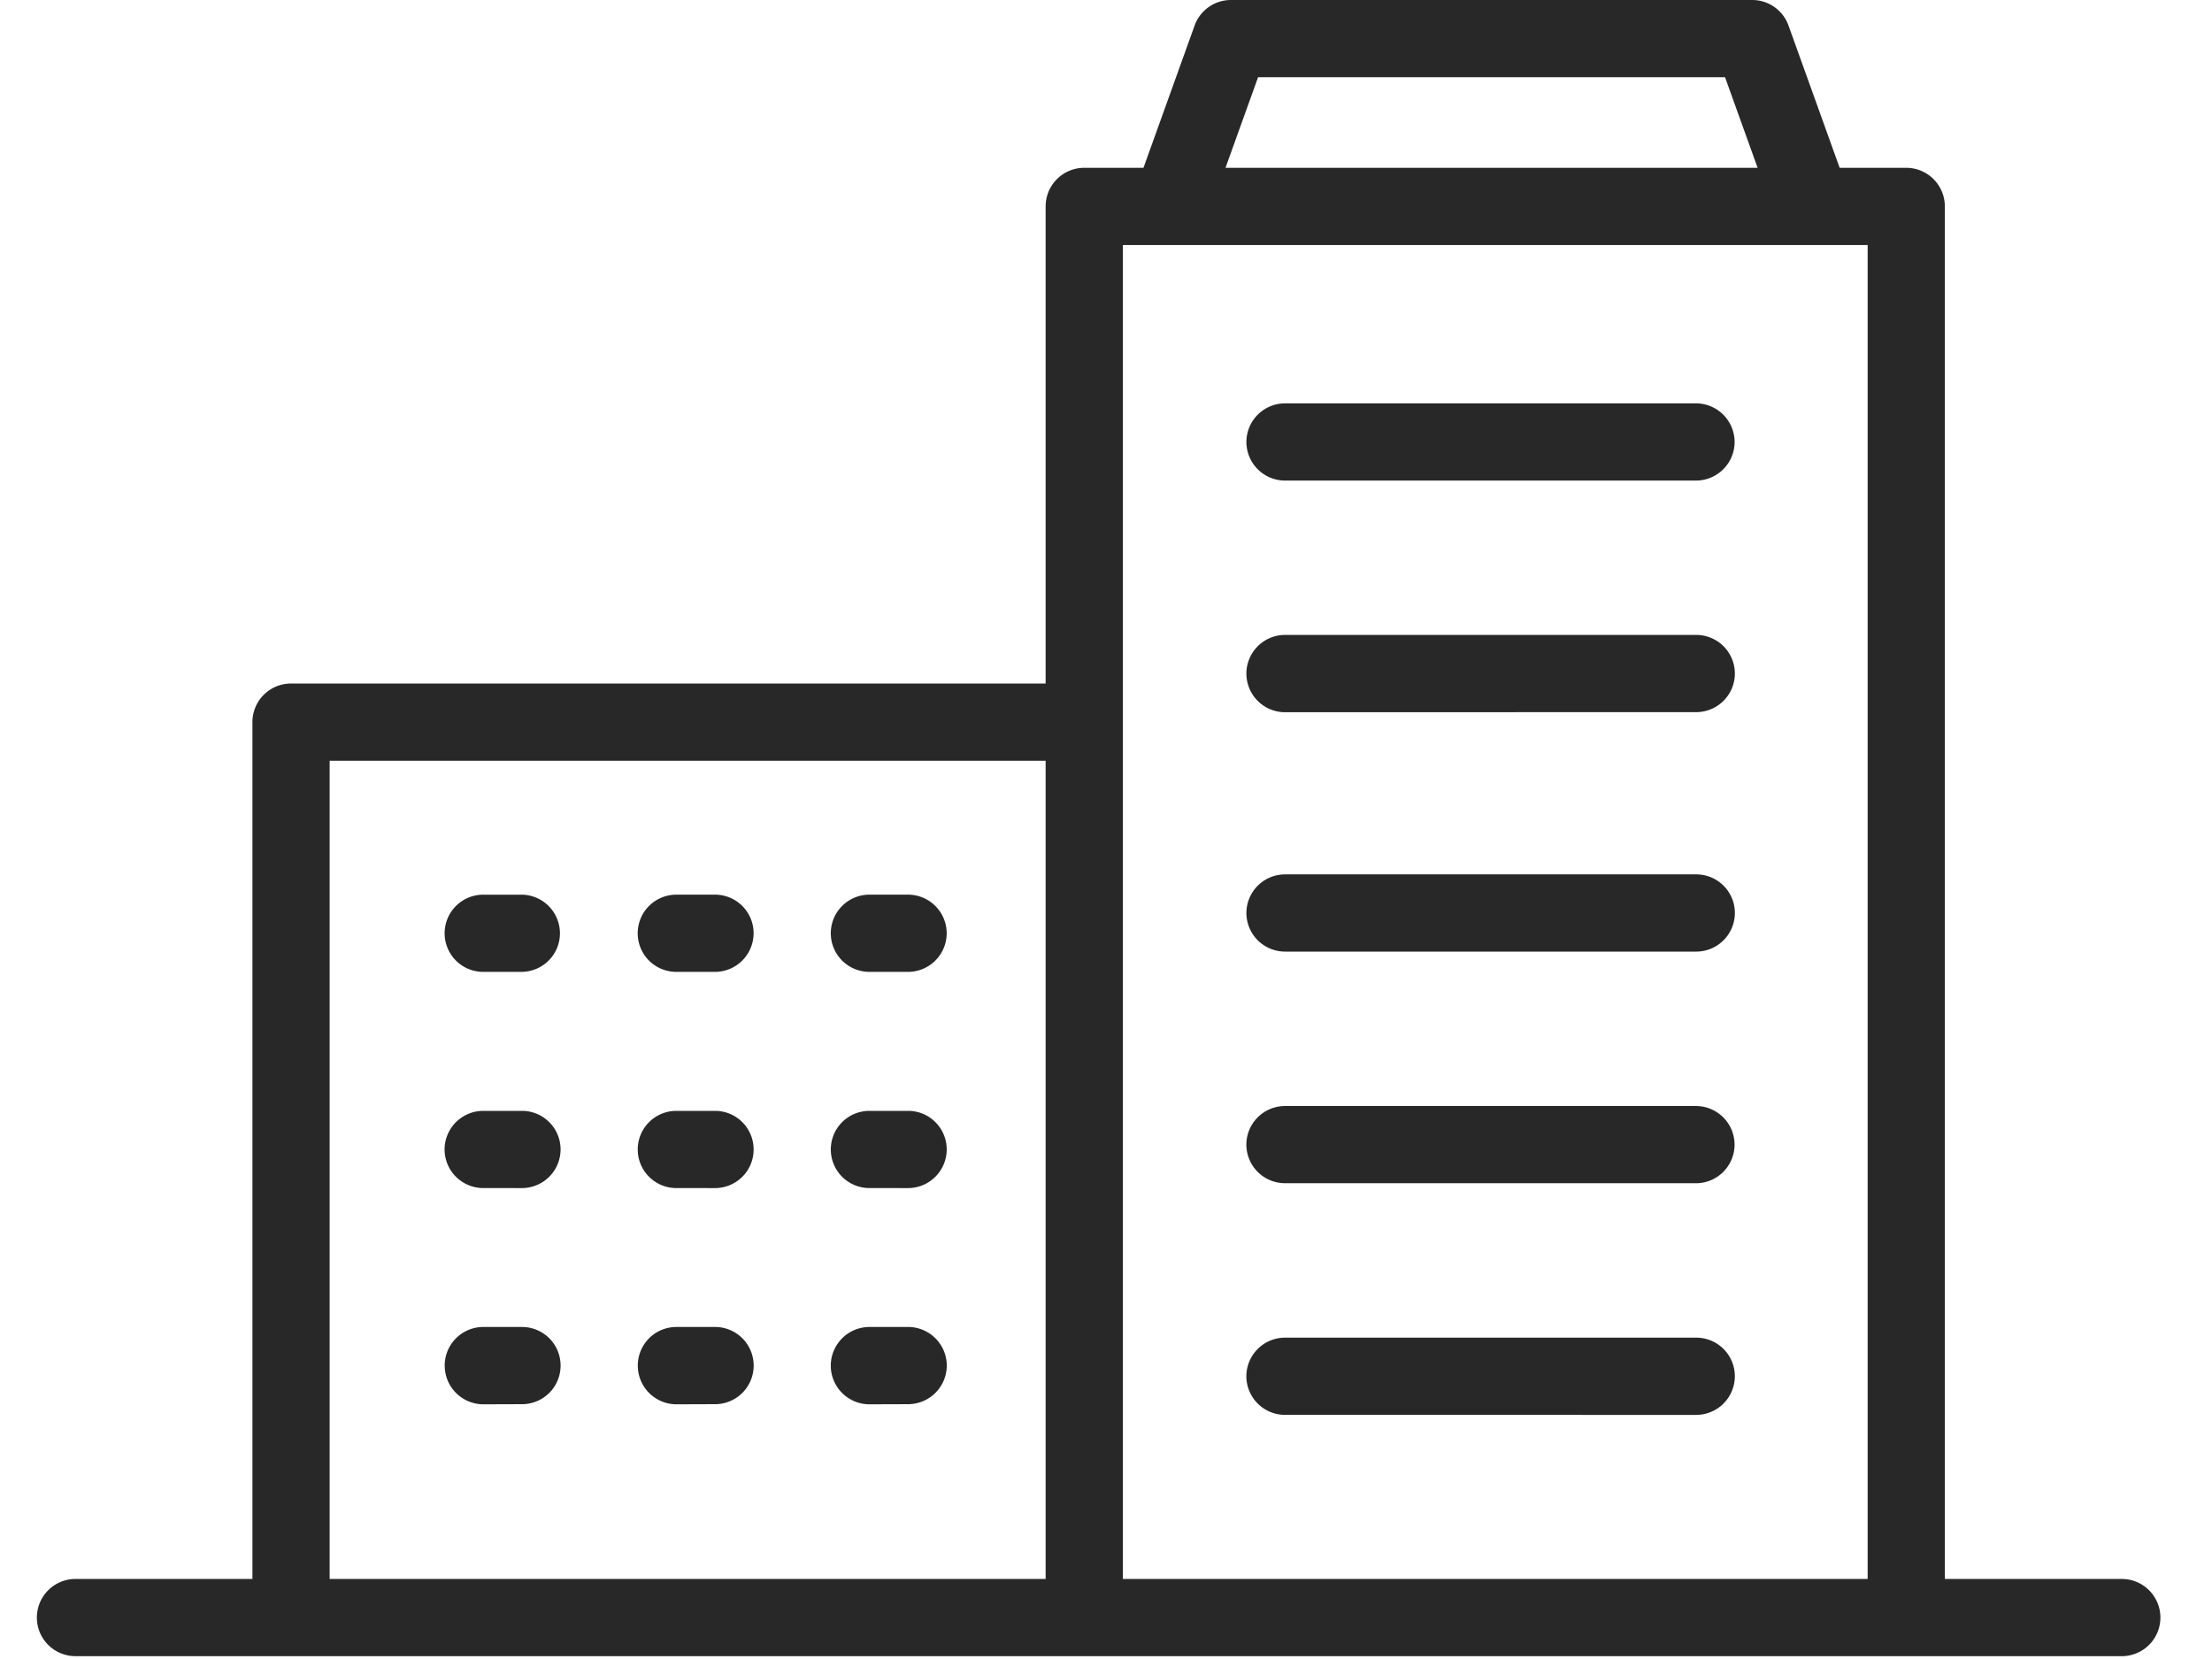 <svg xmlns="http://www.w3.org/2000/svg" width="120" height="90"><defs><clipPath id="a"><path transform="translate(1208 1633)" fill="none" stroke="#707070" d="M0 0h120v90H0z"/></clipPath></defs><g transform="translate(-1208 -1633)" clip-path="url(#a)"><path d="M1212.094 1722.846a2.1 2.1 0 01-1.48-.612 2.1 2.1 0 01-.614-1.482 2.089 2.089 0 01.614-1.48 2.089 2.089 0 011.48-.614h9.6v-46.483a2.094 2.094 0 012.094-2.094h40.937v-25.883a2.093 2.093 0 01.614-1.481 2.088 2.088 0 011.48-.613h3.214l2.774-7.718a2.094 2.094 0 011.971-1.386h28.277a2.09 2.09 0 011.971 1.386l2.775 7.718h3.612a2.093 2.093 0 011.48.613 2.093 2.093 0 01.614 1.481v74.46h9.6a2.094 2.094 0 012.094 2.094 2.094 2.094 0 01-2.094 2.094zm97.225-4.189v-72.364h-40.405v72.365zm-44.594 0v-44.387h-38.842v44.389zm38.625-76.553l-1.767-4.915h-25.333l-1.767 4.915zm-25.636 67.652a2.1 2.1 0 01-2.1-2.095 2.1 2.1 0 012.1-2.094h22.3a2.093 2.093 0 012.1 2.076 2.1 2.1 0 01-2.062 2.114zm-22.545-.573a2.1 2.1 0 01-2.1-2.1 2.1 2.1 0 012.1-2.095h2.131a2.1 2.1 0 012.062 2.113 2.1 2.1 0 01-2.1 2.075zm-10.475 0a2.1 2.1 0 01-2.094-2.1 2.094 2.094 0 012.094-2.095h2.131a2.094 2.094 0 012.061 2.113 2.093 2.093 0 01-2.1 2.075zm-10.475 0a2.1 2.1 0 01-2.094-2.1 2.094 2.094 0 012.094-2.095h2.133a2.094 2.094 0 012.06 2.112 2.093 2.093 0 01-2.1 2.076zm20.947-11.731a2.094 2.094 0 01-2.095-2.094 2.094 2.094 0 012.095-2.094h2.131a2.093 2.093 0 012.062 2.112 2.1 2.1 0 01-2.1 2.077zm-10.475 0a2.094 2.094 0 01-2.094-2.094 2.094 2.094 0 012.094-2.094h2.131a2.093 2.093 0 012.062 2.112 2.094 2.094 0 01-2.1 2.077zm-10.473 0a2.1 2.1 0 01-2.1-2.094 2.1 2.1 0 012.1-2.094h2.131a2.094 2.094 0 012.062 2.11 2.1 2.1 0 01-2.094 2.079zm65.79-.263h-22.294a2.1 2.1 0 01-2.1-2.094 2.1 2.1 0 012.1-2.094h22.3a2.1 2.1 0 012.086 2.076 2.1 2.1 0 01-2.049 2.113zm-44.844-11.465a2.1 2.1 0 01-1.48-.613 2.1 2.1 0 01-.614-1.481 2.09 2.09 0 01.614-1.481 2.09 2.09 0 011.48-.614h2.133a2.1 2.1 0 012.061 2.113 2.1 2.1 0 01-2.1 2.076zm-10.474 0a2.1 2.1 0 01-1.482-.613 2.1 2.1 0 01-.613-1.481 2.094 2.094 0 01.613-1.481 2.1 2.1 0 011.482-.614h2.132a2.094 2.094 0 012.061 2.112 2.1 2.1 0 01-2.1 2.077zm-10.474 0a2.094 2.094 0 01-2.095-2.094 2.094 2.094 0 012.095-2.094h2.131a2.1 2.1 0 012.03 2.109 2.094 2.094 0 01-2.06 2.078zm43.5-1.1a2.1 2.1 0 01-2.1-2.095 2.1 2.1 0 012.1-2.094h22.3a2.094 2.094 0 012.1 2.075 2.1 2.1 0 01-2.066 2.114zm0-12.986a2.1 2.1 0 01-2.1-2.094 2.1 2.1 0 012.1-2.1h22.3a2.1 2.1 0 012.1 2.076 2.1 2.1 0 01-2.062 2.113zm22.3-12.567h-22.3a2.1 2.1 0 01-2.1-2.095 2.1 2.1 0 012.1-2.094h22.3a2.1 2.1 0 012.086 2.075 2.1 2.1 0 01-2.049 2.114zm0 0" fill="#282828"/></g></svg>